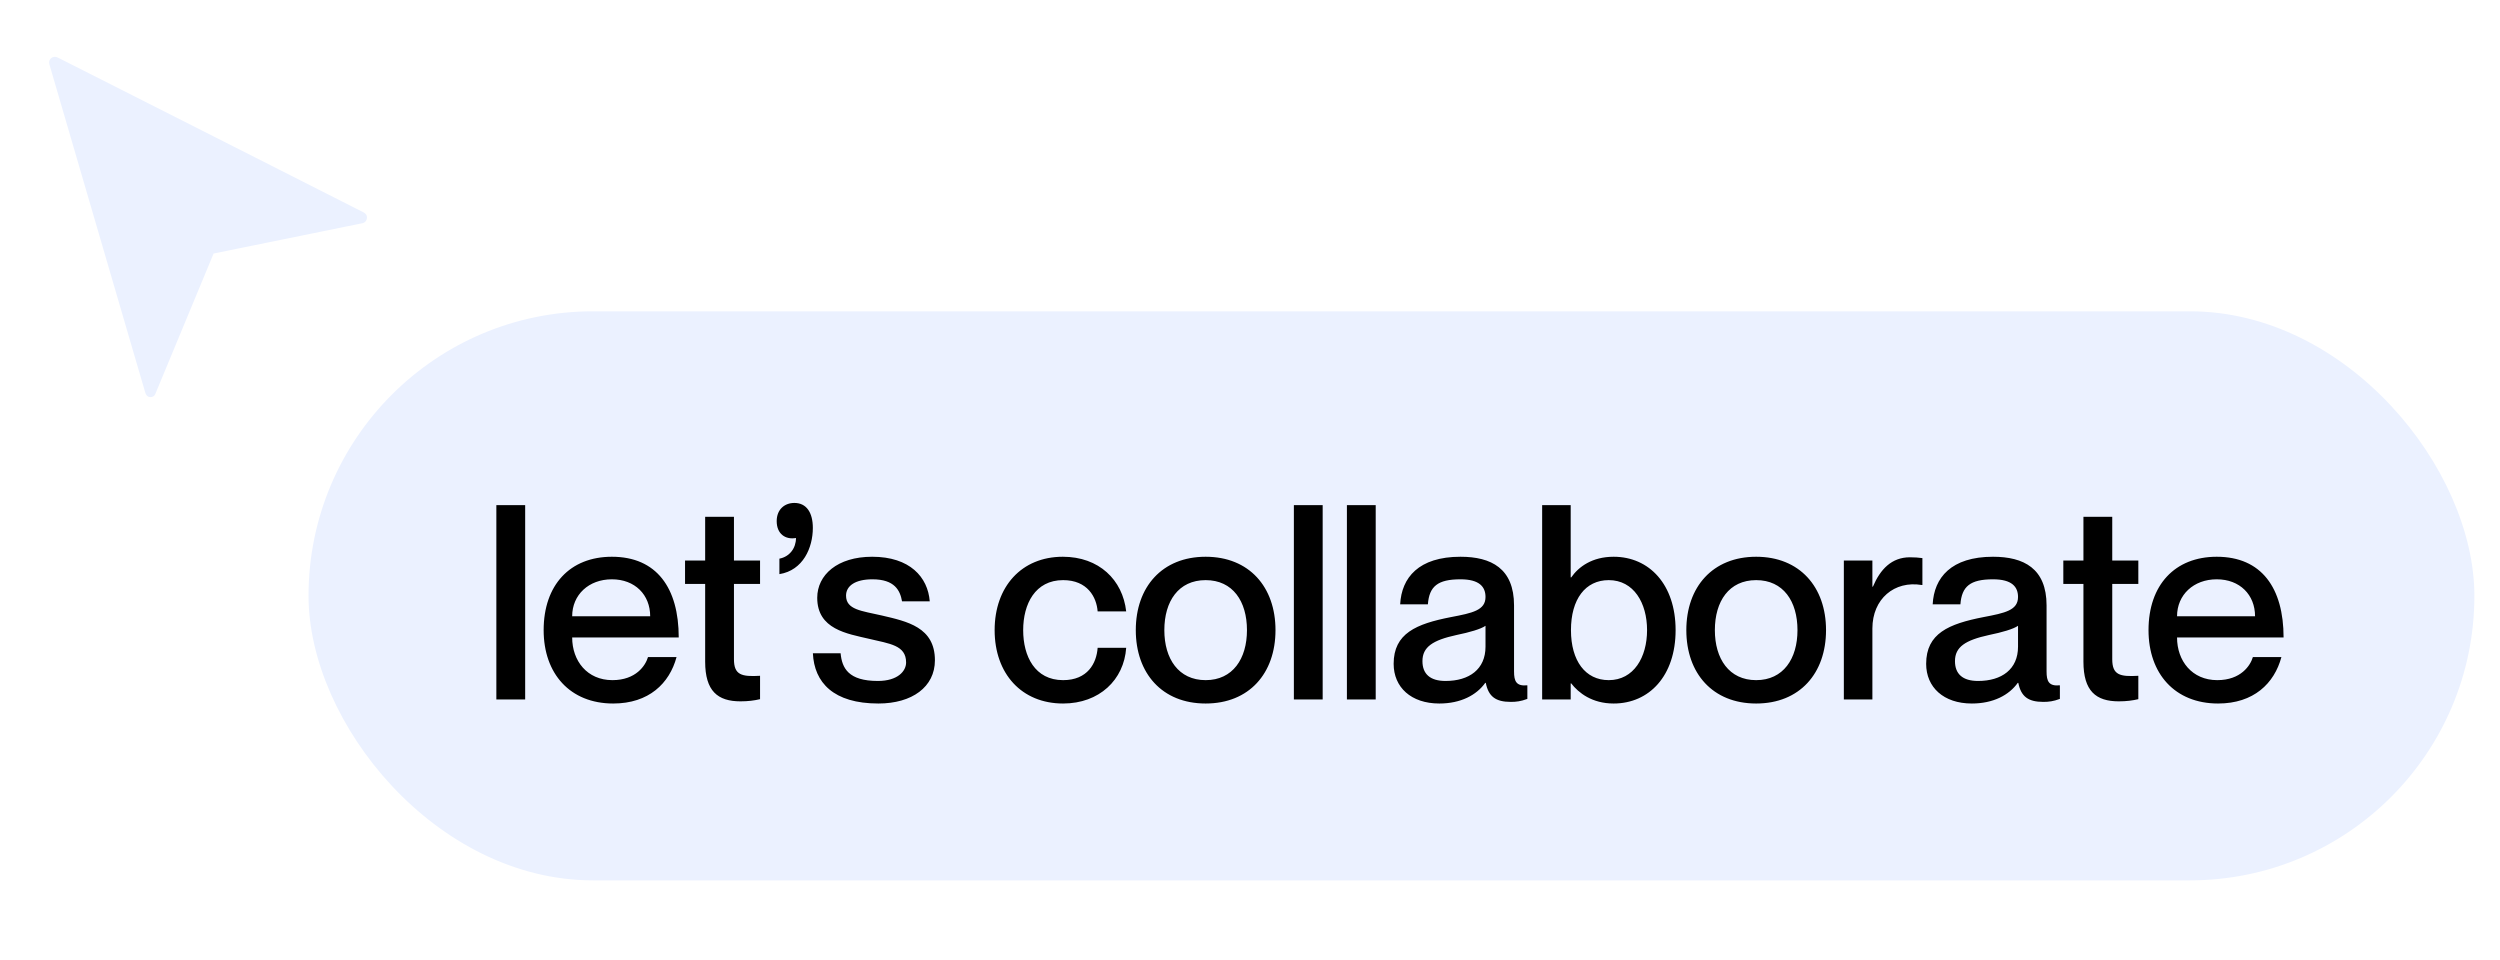 <svg width="177" height="68" viewBox="0 0 177 68" fill="none" xmlns="http://www.w3.org/2000/svg">
<g filter="url(#filter0_d_798_102)">
<path d="M3.082 2.396L3.082 2.396L3.08 2.398C2.916 2.525 2.785 2.689 2.697 2.878C2.61 3.066 2.569 3.273 2.578 3.481L2.579 3.515L2.583 3.549C2.601 3.696 2.634 3.84 2.681 3.98C4.675 10.81 6.67 17.64 8.664 24.469L8.664 24.469C8.755 24.779 8.846 25.088 8.936 25.396C9.098 25.945 9.258 26.492 9.418 27.042L9.418 27.042L9.42 27.05C9.473 27.226 9.573 27.463 9.78 27.664C10.005 27.884 10.29 27.997 10.585 28.015L10.594 28.016L10.603 28.016C10.892 28.029 11.177 27.943 11.41 27.773C11.625 27.616 11.785 27.396 11.868 27.144C11.869 27.141 11.87 27.138 11.872 27.134C11.877 27.122 11.884 27.105 11.898 27.074L11.898 27.073C13.191 23.963 14.483 20.852 15.773 17.738C17.991 17.288 20.207 16.837 22.423 16.384C22.423 16.384 22.423 16.384 22.423 16.384L25.765 15.703C26.039 15.662 26.294 15.535 26.492 15.339C26.698 15.135 26.831 14.868 26.869 14.58C26.913 14.275 26.853 13.972 26.685 13.712C26.533 13.478 26.331 13.338 26.202 13.261L26.184 13.25L26.165 13.239C26.113 13.211 26.035 13.172 26.003 13.157C25.996 13.153 25.991 13.151 25.989 13.15L25.989 13.15L20.1 10.167L20.1 10.166L4.603 2.322L4.603 2.322L4.6 2.32C4.535 2.288 4.474 2.26 4.42 2.236C4.205 2.141 3.967 2.105 3.733 2.132C3.496 2.16 3.271 2.251 3.082 2.396Z" fill="#EBF1FF" stroke="white" stroke-width="1.804"/>
<rect x="21.844" y="21.04" width="153.342" height="40.29" rx="20.145" fill="#EBF1FF"/>
<path d="M35.142 34.762H37.182V48.52H35.142V34.762ZM43.358 47.154C45.032 47.154 45.706 46.115 45.879 45.519H47.9C47.399 47.385 45.937 48.809 43.416 48.809C40.356 48.809 38.49 46.692 38.49 43.614C38.49 40.419 40.356 38.418 43.32 38.418C46.495 38.418 48.054 40.631 48.054 44.133H40.51C40.51 45.788 41.569 47.154 43.358 47.154ZM43.32 40.015C41.684 40.015 40.51 41.112 40.51 42.632H46.033C46.033 41.112 44.956 40.015 43.32 40.015ZM53.812 40.342H51.964V45.672C51.964 46.789 52.503 46.923 53.812 46.846V48.501C53.407 48.597 52.965 48.655 52.426 48.655C50.81 48.655 49.925 47.924 49.925 45.846V40.342H48.501V38.687H49.925V35.589H51.964V38.687H53.812V40.342ZM56.356 37.09C55.606 37.225 54.99 36.801 54.99 35.897C54.99 35.07 55.548 34.608 56.241 34.608C57.107 34.608 57.549 35.301 57.549 36.378C57.549 37.783 56.857 39.38 55.182 39.649V38.553C55.894 38.418 56.356 37.821 56.356 37.09ZM62.42 42.574C64.229 42.998 66.192 43.402 66.192 45.749C66.192 47.635 64.576 48.809 62.189 48.809C59.014 48.809 57.648 47.327 57.552 45.249H59.515C59.611 46.307 60.073 47.212 62.151 47.212C63.556 47.212 64.152 46.519 64.152 45.903C64.152 44.672 62.978 44.576 61.535 44.229C59.977 43.864 57.86 43.556 57.86 41.324C57.86 39.707 59.284 38.418 61.747 38.418C64.422 38.418 65.692 39.861 65.826 41.574H63.864C63.729 40.804 63.344 40.015 61.766 40.015C60.554 40.015 59.9 40.477 59.9 41.17C59.9 42.17 60.996 42.247 62.42 42.574ZM77.713 42.286C77.636 41.285 77.001 40.073 75.269 40.073C73.287 40.073 72.441 41.766 72.441 43.614C72.441 45.461 73.268 47.154 75.269 47.154C77.001 47.154 77.636 45.961 77.713 44.864H79.734C79.58 47.135 77.829 48.809 75.269 48.809C72.325 48.809 70.42 46.692 70.42 43.614C70.42 40.535 72.325 38.418 75.25 38.418C77.809 38.418 79.484 40.053 79.734 42.286H77.713ZM85.36 48.809C82.281 48.809 80.414 46.673 80.414 43.614C80.414 40.554 82.281 38.418 85.36 38.418C88.439 38.418 90.305 40.554 90.305 43.614C90.305 46.673 88.439 48.809 85.36 48.809ZM85.36 47.154C87.284 47.154 88.285 45.634 88.285 43.614C88.285 41.574 87.284 40.073 85.36 40.073C83.436 40.073 82.435 41.574 82.435 43.614C82.435 45.634 83.436 47.154 85.36 47.154ZM91.606 34.762H93.645V48.52H91.606V34.762ZM95.361 34.762H97.4V48.52H95.361V34.762ZM105.174 41.266C105.174 40.554 104.75 40.015 103.403 40.015C101.787 40.015 101.191 40.515 101.094 41.785H99.132C99.228 39.9 100.44 38.418 103.403 38.418C105.578 38.418 107.194 39.245 107.194 41.862V46.538C107.194 47.231 107.348 47.597 108.137 47.52V48.482C107.675 48.655 107.348 48.694 106.963 48.694C105.886 48.694 105.385 48.309 105.193 47.347H105.155C104.539 48.212 103.423 48.809 101.903 48.809C99.901 48.809 98.67 47.654 98.67 46C98.67 43.844 100.267 43.171 102.73 42.69C104.25 42.401 105.174 42.209 105.174 41.266ZM102.345 47.212C104.019 47.212 105.174 46.385 105.174 44.787V43.306C104.847 43.536 104.058 43.767 103.115 43.96C101.441 44.325 100.709 44.806 100.709 45.807C100.709 46.712 101.248 47.212 102.345 47.212ZM114.245 38.418C116.766 38.418 118.633 40.381 118.633 43.614C118.633 46.846 116.766 48.809 114.245 48.809C112.725 48.809 111.763 48.059 111.243 47.385H111.205V48.52H109.184V34.762H111.205V39.88H111.243C111.763 39.13 112.725 38.418 114.245 38.418ZM113.899 47.154C115.669 47.154 116.612 45.538 116.612 43.614C116.612 41.689 115.669 40.073 113.899 40.073C112.244 40.073 111.224 41.42 111.224 43.614C111.224 45.788 112.244 47.154 113.899 47.154ZM124.337 48.809C121.258 48.809 119.392 46.673 119.392 43.614C119.392 40.554 121.258 38.418 124.337 38.418C127.416 38.418 129.283 40.554 129.283 43.614C129.283 46.673 127.416 48.809 124.337 48.809ZM124.337 47.154C126.261 47.154 127.262 45.634 127.262 43.614C127.262 41.574 126.261 40.073 124.337 40.073C122.413 40.073 121.412 41.574 121.412 43.614C121.412 45.634 122.413 47.154 124.337 47.154ZM135.22 38.456C135.567 38.456 135.817 38.476 136.106 38.514V40.419H136.067C134.124 40.092 132.565 41.401 132.565 43.498V48.52H130.544V38.687H132.565V40.535H132.603C133.123 39.303 133.931 38.456 135.22 38.456ZM142.876 41.266C142.876 40.554 142.453 40.015 141.106 40.015C139.49 40.015 138.893 40.515 138.797 41.785H136.834C136.93 39.9 138.143 38.418 141.106 38.418C143.281 38.418 144.897 39.245 144.897 41.862V46.538C144.897 47.231 145.051 47.597 145.84 47.52V48.482C145.378 48.655 145.051 48.694 144.666 48.694C143.588 48.694 143.088 48.309 142.896 47.347H142.857C142.241 48.212 141.125 48.809 139.605 48.809C137.604 48.809 136.372 47.654 136.372 46C136.372 43.844 137.97 43.171 140.433 42.69C141.953 42.401 142.876 42.209 142.876 41.266ZM140.048 47.212C141.722 47.212 142.876 46.385 142.876 44.787V43.306C142.549 43.536 141.76 43.767 140.817 43.96C139.143 44.325 138.412 44.806 138.412 45.807C138.412 46.712 138.951 47.212 140.048 47.212ZM151.394 40.342H149.547V45.672C149.547 46.789 150.086 46.923 151.394 46.846V48.501C150.99 48.597 150.548 48.655 150.009 48.655C148.392 48.655 147.507 47.924 147.507 45.846V40.342H146.083V38.687H147.507V35.589H149.547V38.687H151.394V40.342ZM156.983 47.154C158.657 47.154 159.331 46.115 159.504 45.519H161.524C161.024 47.385 159.562 48.809 157.041 48.809C153.981 48.809 152.115 46.692 152.115 43.614C152.115 40.419 153.981 38.418 156.945 38.418C160.12 38.418 161.678 40.631 161.678 44.133H154.135C154.135 45.788 155.193 47.154 156.983 47.154ZM156.945 40.015C155.309 40.015 154.135 41.112 154.135 42.632H159.658C159.658 41.112 158.58 40.015 156.945 40.015Z" fill="black"/>
</g>
<defs>
<filter id="filter0_d_798_102" x="0.065" y="0.611" width="176.731" height="63.329" filterUnits="userSpaceOnUse" color-interpolation-filters="sRGB">
<feFlood flood-opacity="0" result="BackgroundImageFix"/>
<feColorMatrix in="SourceAlpha" type="matrix" values="0 0 0 0 0 0 0 0 0 0 0 0 0 0 0 0 0 0 127 0" result="hardAlpha"/>
<feOffset dy="1"/>
<feGaussianBlur stdDeviation="0.805"/>
<feComposite in2="hardAlpha" operator="out"/>
<feColorMatrix type="matrix" values="0 0 0 0 0 0 0 0 0 0 0 0 0 0 0 0 0 0 0.25 0"/>
<feBlend mode="normal" in2="BackgroundImageFix" result="effect1_dropShadow_798_102"/>
<feBlend mode="normal" in="SourceGraphic" in2="effect1_dropShadow_798_102" result="shape"/>
</filter>
</defs>
</svg>
